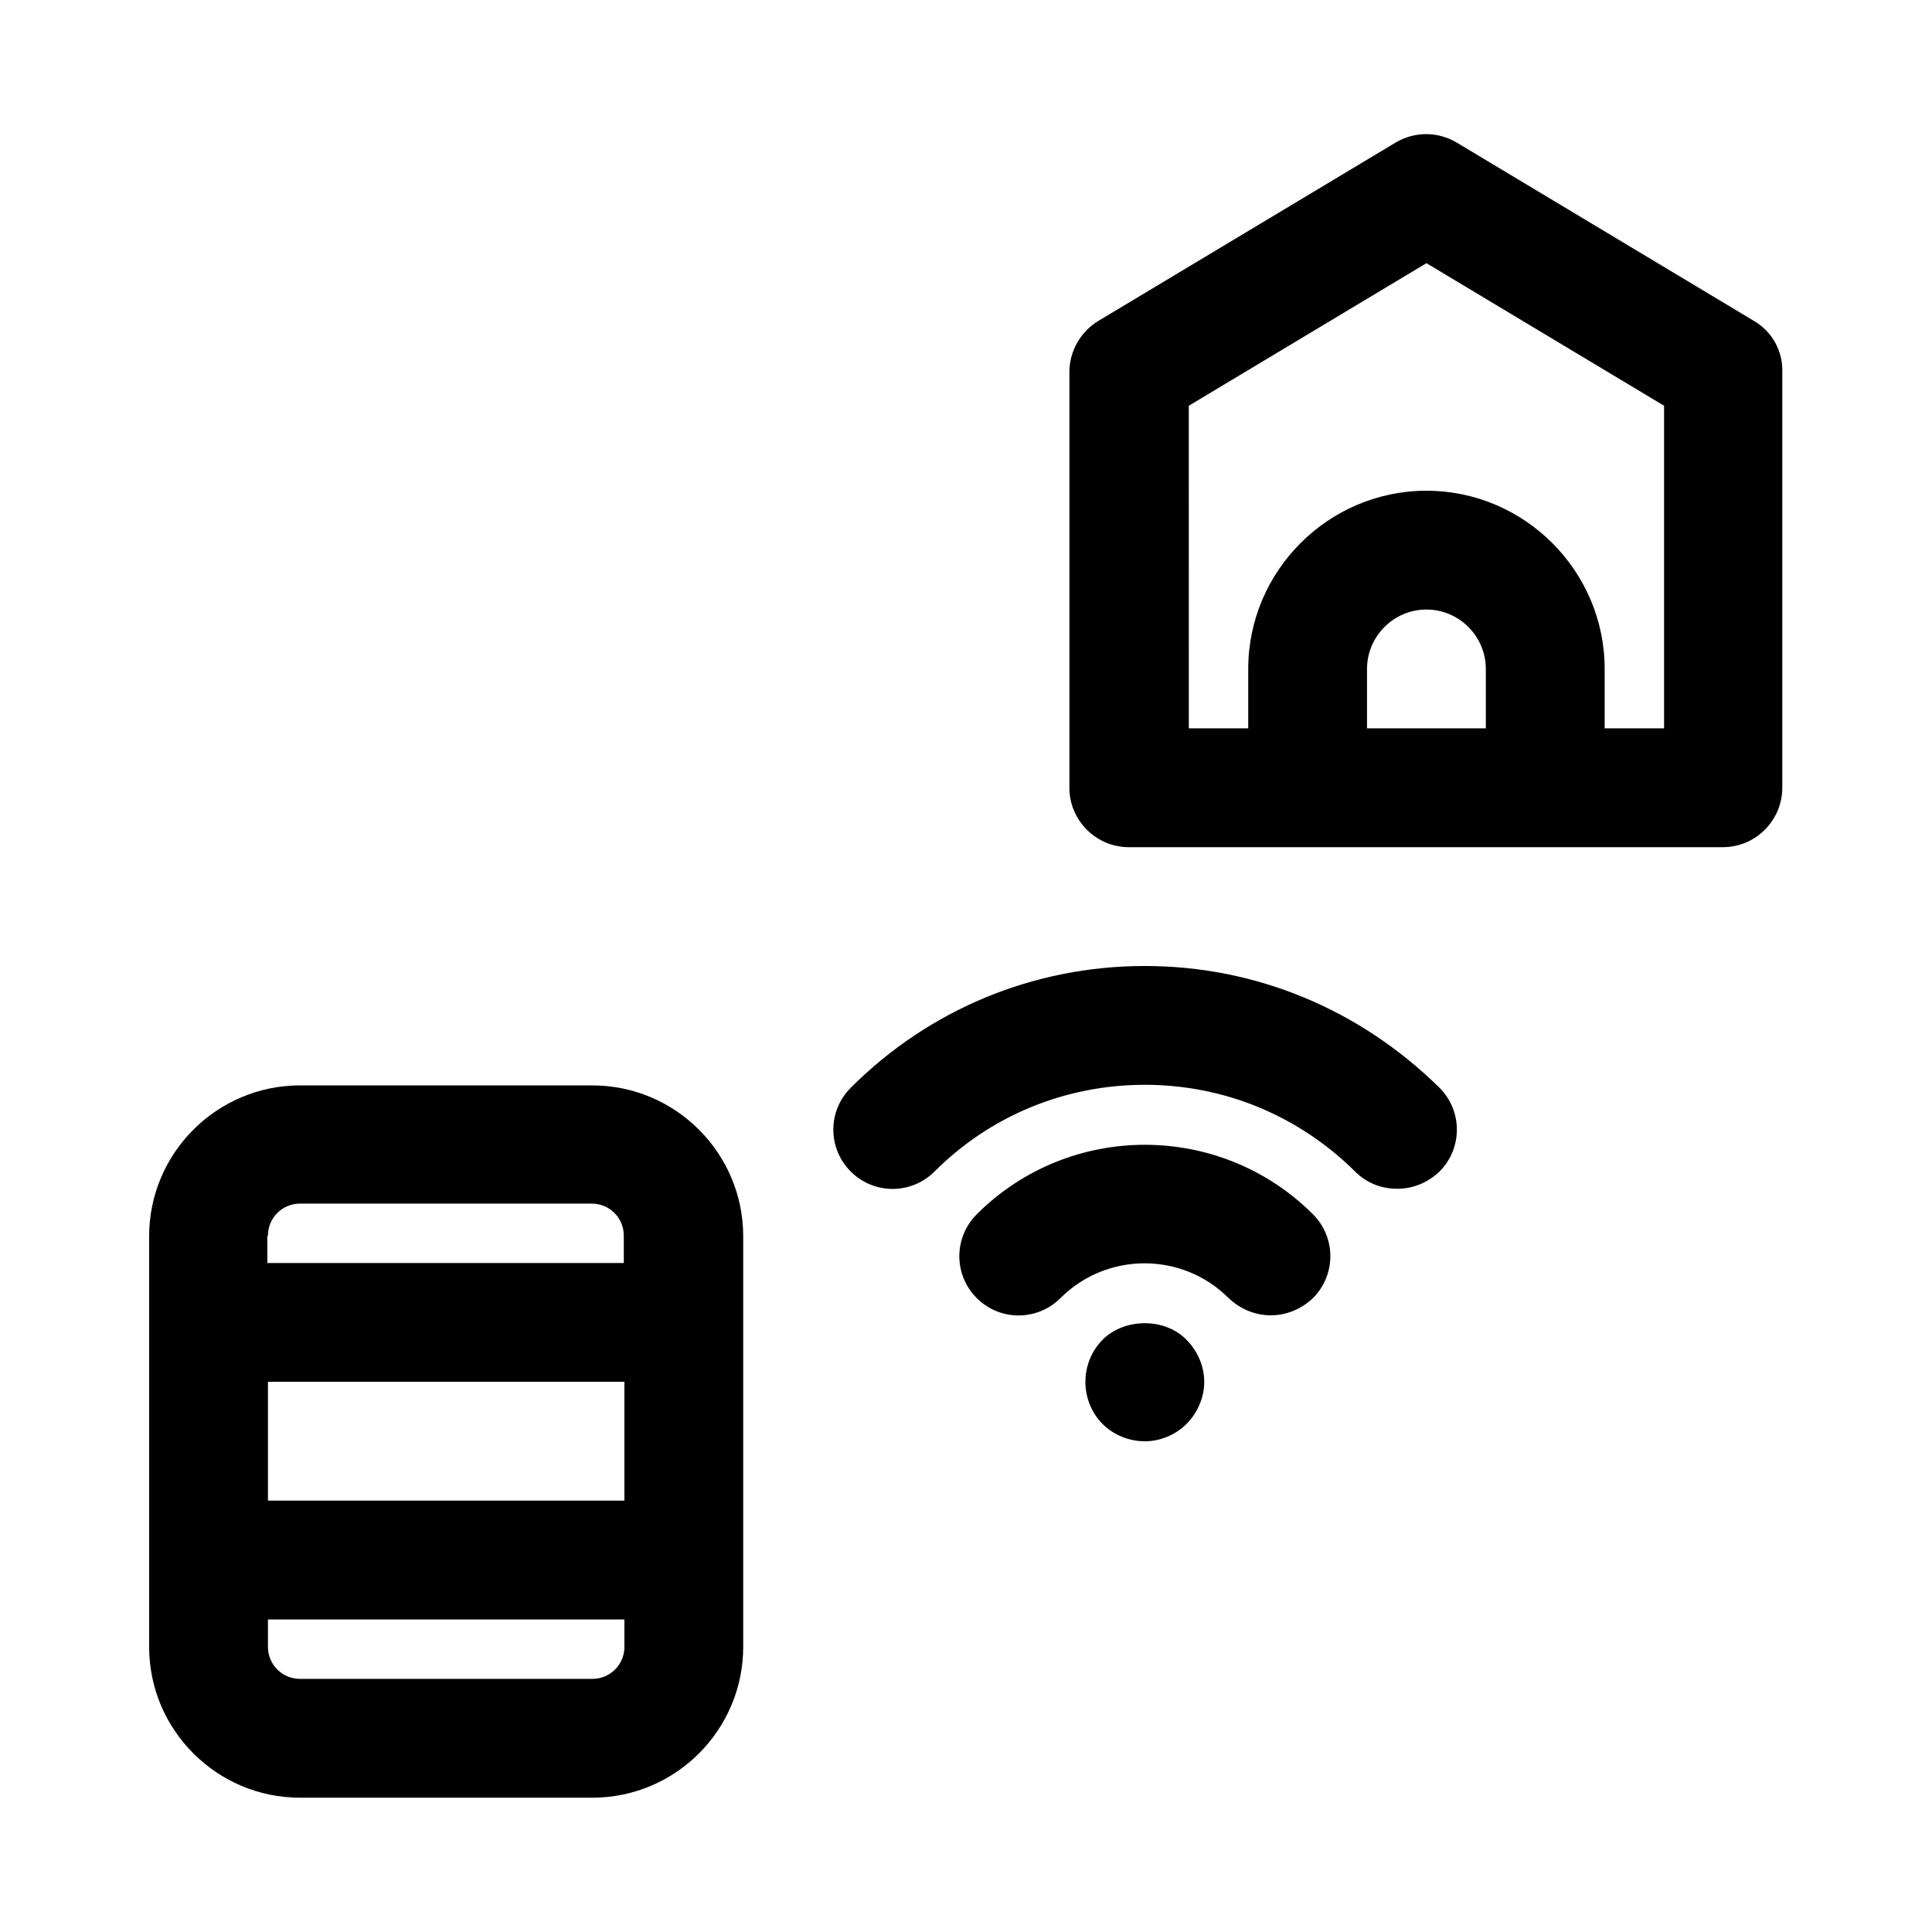 <?xml version="1.0" encoding="UTF-8"?>
<!-- Uploaded to: SVG Repo, www.svgrepo.com, Generator: SVG Repo Mixer Tools -->
<svg fill="#000000" width="800px" height="800px" version="1.1" viewBox="144 144 512 512" xmlns="http://www.w3.org/2000/svg">
 <g>
  <path d="m436.21 499.03c-2.992 2.992-4.566 7.086-4.566 11.18s1.574 8.188 4.566 11.18c2.832 2.832 6.926 4.566 11.18 4.566 4.094 0 8.188-1.73 11.02-4.566 2.992-2.992 4.723-7.086 4.723-11.18s-1.73-8.188-4.723-11.18c-5.668-5.824-16.375-5.824-22.199 0z"/>
  <path d="m480.77 492.57c4.094 0 8.031-1.574 11.18-4.566 6.141-6.141 6.141-16.059 0-22.199-24.562-24.562-64.551-24.562-89.109 0-6.141 6.141-6.141 16.059 0 22.199 6.141 6.141 16.059 6.141 22.199 0 12.281-12.281 32.273-12.281 44.555 0 3.144 2.992 7.082 4.566 11.176 4.566z"/>
  <path d="m391.65 454.47c14.801-14.801 34.637-22.984 55.734-22.984 21.098 0 40.777 8.188 55.734 22.984 3.148 3.148 7.086 4.566 11.18 4.566s8.031-1.574 11.18-4.566c6.141-6.141 6.141-16.059 0-22.199-21.098-20.781-48.652-32.273-78.094-32.273-29.441 0-57.152 11.492-77.934 32.273-6.141 6.141-6.141 16.059 0 22.199s16.062 6.141 22.199 0z"/>
  <path d="m300.97 620.41c22.043 0 39.988-17.949 39.988-39.988v-108.79c0-22.043-17.949-39.988-39.988-39.988h-77.461c-22.043 0-39.988 17.949-39.988 39.988v108.79c0 22.043 17.949 39.988 39.988 39.988zm-85.961-148.94c0-4.723 3.777-8.5 8.5-8.5h77.305c4.723 0 8.5 3.777 8.5 8.5v7.242h-94.465v-7.242zm0 38.73h94.465v31.488h-94.465zm0 70.219v-7.242h94.465v7.242c0 4.723-3.777 8.5-8.5 8.5h-77.465c-4.723 0-8.5-3.777-8.5-8.5z"/>
  <path d="m608.77 229.02-78.719-47.23c-5.039-2.992-11.18-2.992-16.215 0l-78.719 47.23c-4.723 2.832-7.715 8.031-7.715 13.539v110.21c0 8.66 7.086 15.742 15.742 15.742h157.44c8.66 0 15.742-7.086 15.742-15.742v-110.21c0.16-5.512-2.676-10.707-7.555-13.539zm-71.008 108h-31.488v-15.742c0-8.66 7.086-15.742 15.742-15.742 8.66 0 15.742 7.086 15.742 15.742zm47.234 0h-15.742v-15.742c0-25.977-21.254-47.23-47.23-47.23-25.977 0-47.23 21.254-47.23 47.23v15.742h-15.742l-0.008-85.492 62.977-37.785 62.977 37.785z"/>
 </g>
</svg>